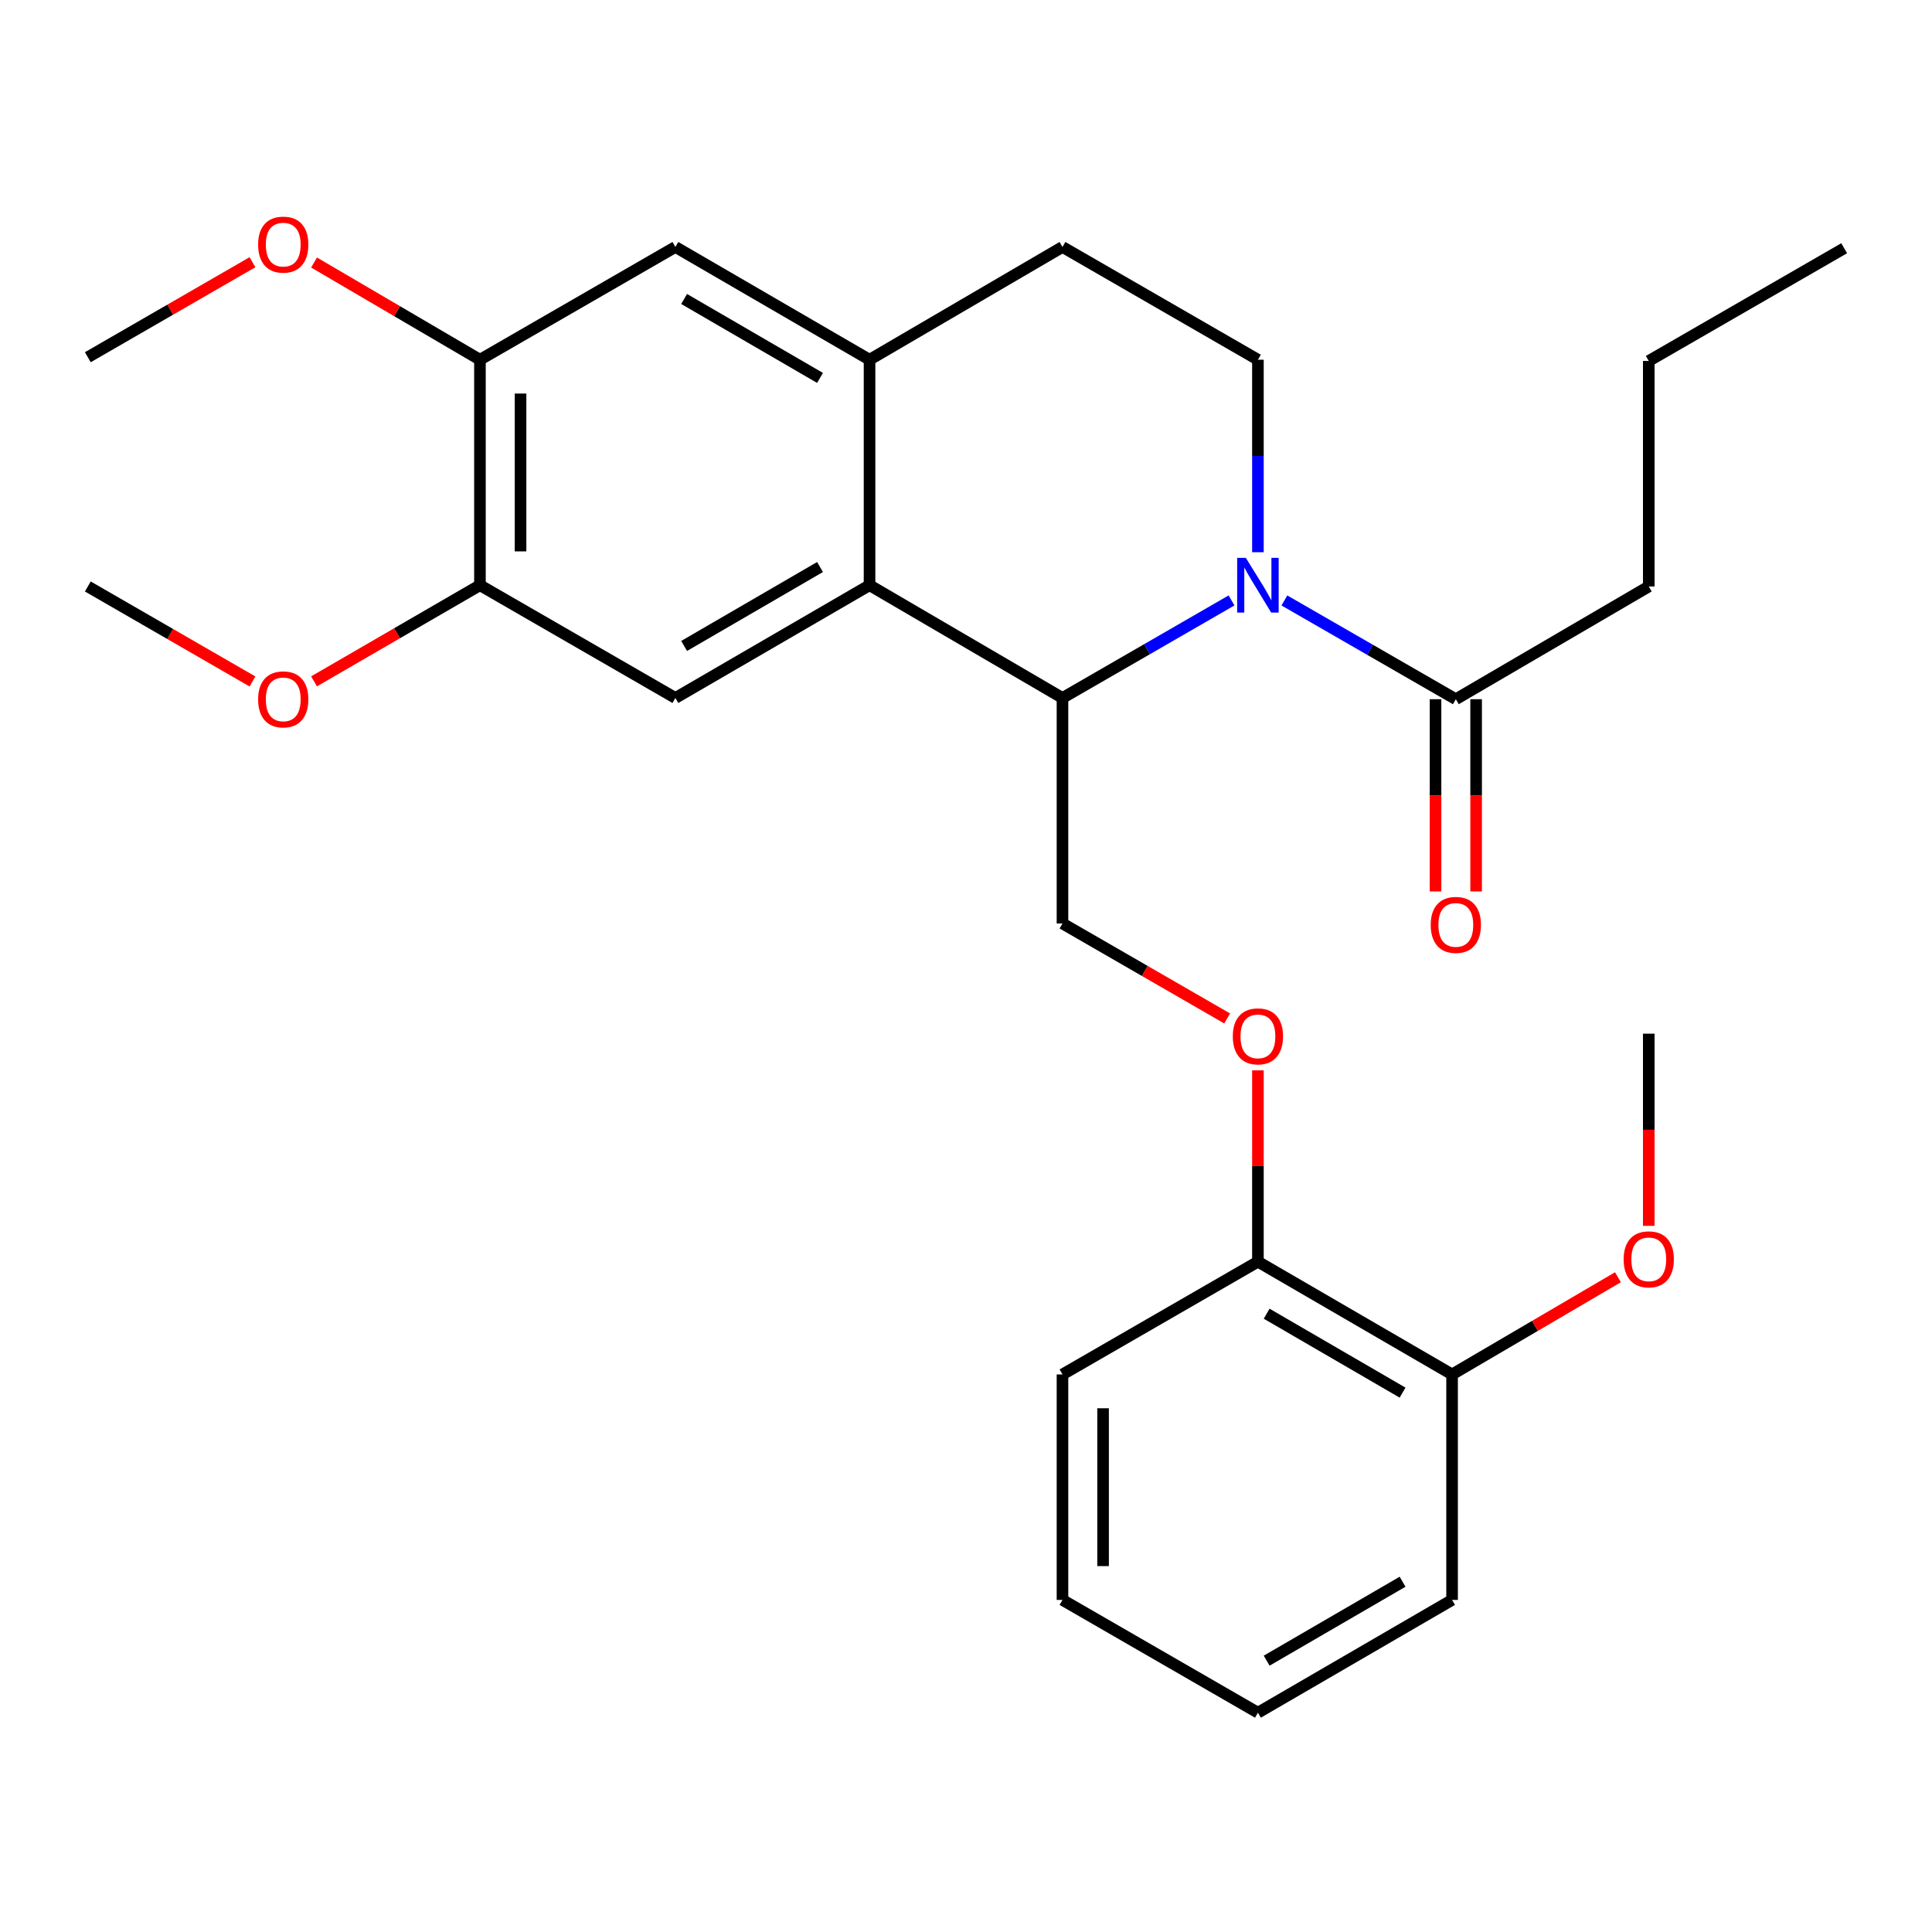 <?xml version='1.0' encoding='iso-8859-1'?>
<svg version='1.1' baseProfile='full'
              xmlns='http://www.w3.org/2000/svg'
                      xmlns:rdkit='http://www.rdkit.org/xml'
                      xmlns:xlink='http://www.w3.org/1999/xlink'
                  xml:space='preserve'
width='1000px' height='1000px' viewBox='0 0 1000 1000'>
<!-- END OF HEADER -->
<rect style='opacity:1.0;fill:#FFFFFF;stroke:none' width='1000' height='1000' x='0' y='0'> </rect>
<path class='bond-0' d='M 637.439,310.785 L 593.689,336.028' style='fill:none;fill-rule:evenodd;stroke:#0000FF;stroke-width:6px;stroke-linecap:butt;stroke-linejoin:miter;stroke-opacity:1' />
<path class='bond-0' d='M 593.689,336.028 L 549.938,361.27' style='fill:none;fill-rule:evenodd;stroke:#000000;stroke-width:6px;stroke-linecap:butt;stroke-linejoin:miter;stroke-opacity:1' />
<path class='bond-4' d='M 664.794,310.793 L 709.163,336.353' style='fill:none;fill-rule:evenodd;stroke:#0000FF;stroke-width:6px;stroke-linecap:butt;stroke-linejoin:miter;stroke-opacity:1' />
<path class='bond-4' d='M 709.163,336.353 L 753.532,361.912' style='fill:none;fill-rule:evenodd;stroke:#000000;stroke-width:6px;stroke-linecap:butt;stroke-linejoin:miter;stroke-opacity:1' />
<path class='bond-5' d='M 651.099,285.826 L 651.099,236.01' style='fill:none;fill-rule:evenodd;stroke:#0000FF;stroke-width:6px;stroke-linecap:butt;stroke-linejoin:miter;stroke-opacity:1' />
<path class='bond-5' d='M 651.099,236.01 L 651.099,186.195' style='fill:none;fill-rule:evenodd;stroke:#000000;stroke-width:6px;stroke-linecap:butt;stroke-linejoin:miter;stroke-opacity:1' />
<path class='bond-1' d='M 549.938,361.27 L 450.073,302.904' style='fill:none;fill-rule:evenodd;stroke:#000000;stroke-width:6px;stroke-linecap:butt;stroke-linejoin:miter;stroke-opacity:1' />
<path class='bond-7' d='M 549.938,361.27 L 549.938,477.991' style='fill:none;fill-rule:evenodd;stroke:#000000;stroke-width:6px;stroke-linecap:butt;stroke-linejoin:miter;stroke-opacity:1' />
<path class='bond-3' d='M 450.073,302.904 L 349.578,361.27' style='fill:none;fill-rule:evenodd;stroke:#000000;stroke-width:6px;stroke-linecap:butt;stroke-linejoin:miter;stroke-opacity:1' />
<path class='bond-3' d='M 424.446,293.489 L 354.1,334.346' style='fill:none;fill-rule:evenodd;stroke:#000000;stroke-width:6px;stroke-linecap:butt;stroke-linejoin:miter;stroke-opacity:1' />
<path class='bond-28' d='M 450.073,302.904 L 450.073,186.195' style='fill:none;fill-rule:evenodd;stroke:#000000;stroke-width:6px;stroke-linecap:butt;stroke-linejoin:miter;stroke-opacity:1' />
<path class='bond-2' d='M 450.073,186.195 L 549.938,127.828' style='fill:none;fill-rule:evenodd;stroke:#000000;stroke-width:6px;stroke-linecap:butt;stroke-linejoin:miter;stroke-opacity:1' />
<path class='bond-8' d='M 450.073,186.195 L 349.578,127.828' style='fill:none;fill-rule:evenodd;stroke:#000000;stroke-width:6px;stroke-linecap:butt;stroke-linejoin:miter;stroke-opacity:1' />
<path class='bond-8' d='M 424.446,195.609 L 354.1,154.753' style='fill:none;fill-rule:evenodd;stroke:#000000;stroke-width:6px;stroke-linecap:butt;stroke-linejoin:miter;stroke-opacity:1' />
<path class='bond-6' d='M 349.578,361.27 L 248.418,302.904' style='fill:none;fill-rule:evenodd;stroke:#000000;stroke-width:6px;stroke-linecap:butt;stroke-linejoin:miter;stroke-opacity:1' />
<path class='bond-12' d='M 743.026,361.912 L 743.026,411.659' style='fill:none;fill-rule:evenodd;stroke:#000000;stroke-width:6px;stroke-linecap:butt;stroke-linejoin:miter;stroke-opacity:1' />
<path class='bond-12' d='M 743.026,411.659 L 743.026,461.407' style='fill:none;fill-rule:evenodd;stroke:#FF0000;stroke-width:6px;stroke-linecap:butt;stroke-linejoin:miter;stroke-opacity:1' />
<path class='bond-12' d='M 764.038,361.912 L 764.038,411.659' style='fill:none;fill-rule:evenodd;stroke:#000000;stroke-width:6px;stroke-linecap:butt;stroke-linejoin:miter;stroke-opacity:1' />
<path class='bond-12' d='M 764.038,411.659 L 764.038,461.407' style='fill:none;fill-rule:evenodd;stroke:#FF0000;stroke-width:6px;stroke-linecap:butt;stroke-linejoin:miter;stroke-opacity:1' />
<path class='bond-18' d='M 753.532,361.912 L 853.397,303.558' style='fill:none;fill-rule:evenodd;stroke:#000000;stroke-width:6px;stroke-linecap:butt;stroke-linejoin:miter;stroke-opacity:1' />
<path class='bond-11' d='M 651.099,186.195 L 549.938,127.828' style='fill:none;fill-rule:evenodd;stroke:#000000;stroke-width:6px;stroke-linecap:butt;stroke-linejoin:miter;stroke-opacity:1' />
<path class='bond-15' d='M 248.418,302.904 L 205.482,327.788' style='fill:none;fill-rule:evenodd;stroke:#000000;stroke-width:6px;stroke-linecap:butt;stroke-linejoin:miter;stroke-opacity:1' />
<path class='bond-15' d='M 205.482,327.788 L 162.545,352.673' style='fill:none;fill-rule:evenodd;stroke:#FF0000;stroke-width:6px;stroke-linecap:butt;stroke-linejoin:miter;stroke-opacity:1' />
<path class='bond-29' d='M 248.418,302.904 L 248.418,186.195' style='fill:none;fill-rule:evenodd;stroke:#000000;stroke-width:6px;stroke-linecap:butt;stroke-linejoin:miter;stroke-opacity:1' />
<path class='bond-29' d='M 269.43,285.398 L 269.43,203.701' style='fill:none;fill-rule:evenodd;stroke:#000000;stroke-width:6px;stroke-linecap:butt;stroke-linejoin:miter;stroke-opacity:1' />
<path class='bond-10' d='M 549.938,477.991 L 592.559,502.572' style='fill:none;fill-rule:evenodd;stroke:#000000;stroke-width:6px;stroke-linecap:butt;stroke-linejoin:miter;stroke-opacity:1' />
<path class='bond-10' d='M 592.559,502.572 L 635.179,527.153' style='fill:none;fill-rule:evenodd;stroke:#FF0000;stroke-width:6px;stroke-linecap:butt;stroke-linejoin:miter;stroke-opacity:1' />
<path class='bond-9' d='M 349.578,127.828 L 248.418,186.195' style='fill:none;fill-rule:evenodd;stroke:#000000;stroke-width:6px;stroke-linecap:butt;stroke-linejoin:miter;stroke-opacity:1' />
<path class='bond-16' d='M 248.418,186.195 L 205.486,161.037' style='fill:none;fill-rule:evenodd;stroke:#000000;stroke-width:6px;stroke-linecap:butt;stroke-linejoin:miter;stroke-opacity:1' />
<path class='bond-16' d='M 205.486,161.037 L 162.554,135.879' style='fill:none;fill-rule:evenodd;stroke:#FF0000;stroke-width:6px;stroke-linecap:butt;stroke-linejoin:miter;stroke-opacity:1' />
<path class='bond-13' d='M 651.099,554.012 L 651.099,603.528' style='fill:none;fill-rule:evenodd;stroke:#FF0000;stroke-width:6px;stroke-linecap:butt;stroke-linejoin:miter;stroke-opacity:1' />
<path class='bond-13' d='M 651.099,603.528 L 651.099,653.044' style='fill:none;fill-rule:evenodd;stroke:#000000;stroke-width:6px;stroke-linecap:butt;stroke-linejoin:miter;stroke-opacity:1' />
<path class='bond-14' d='M 651.099,653.044 L 751.594,711.41' style='fill:none;fill-rule:evenodd;stroke:#000000;stroke-width:6px;stroke-linecap:butt;stroke-linejoin:miter;stroke-opacity:1' />
<path class='bond-14' d='M 655.62,679.968 L 725.967,720.825' style='fill:none;fill-rule:evenodd;stroke:#000000;stroke-width:6px;stroke-linecap:butt;stroke-linejoin:miter;stroke-opacity:1' />
<path class='bond-19' d='M 651.099,653.044 L 549.938,711.41' style='fill:none;fill-rule:evenodd;stroke:#000000;stroke-width:6px;stroke-linecap:butt;stroke-linejoin:miter;stroke-opacity:1' />
<path class='bond-17' d='M 751.594,711.41 L 794.52,686.253' style='fill:none;fill-rule:evenodd;stroke:#000000;stroke-width:6px;stroke-linecap:butt;stroke-linejoin:miter;stroke-opacity:1' />
<path class='bond-17' d='M 794.52,686.253 L 837.447,661.095' style='fill:none;fill-rule:evenodd;stroke:#FF0000;stroke-width:6px;stroke-linecap:butt;stroke-linejoin:miter;stroke-opacity:1' />
<path class='bond-20' d='M 751.594,711.41 L 751.594,828.119' style='fill:none;fill-rule:evenodd;stroke:#000000;stroke-width:6px;stroke-linecap:butt;stroke-linejoin:miter;stroke-opacity:1' />
<path class='bond-21' d='M 130.684,352.728 L 88.069,328.143' style='fill:none;fill-rule:evenodd;stroke:#FF0000;stroke-width:6px;stroke-linecap:butt;stroke-linejoin:miter;stroke-opacity:1' />
<path class='bond-21' d='M 88.069,328.143 L 45.455,303.558' style='fill:none;fill-rule:evenodd;stroke:#000000;stroke-width:6px;stroke-linecap:butt;stroke-linejoin:miter;stroke-opacity:1' />
<path class='bond-22' d='M 130.684,135.719 L 88.069,160.309' style='fill:none;fill-rule:evenodd;stroke:#FF0000;stroke-width:6px;stroke-linecap:butt;stroke-linejoin:miter;stroke-opacity:1' />
<path class='bond-22' d='M 88.069,160.309 L 45.455,184.899' style='fill:none;fill-rule:evenodd;stroke:#000000;stroke-width:6px;stroke-linecap:butt;stroke-linejoin:miter;stroke-opacity:1' />
<path class='bond-23' d='M 853.397,634.51 L 853.397,584.768' style='fill:none;fill-rule:evenodd;stroke:#FF0000;stroke-width:6px;stroke-linecap:butt;stroke-linejoin:miter;stroke-opacity:1' />
<path class='bond-23' d='M 853.397,584.768 L 853.397,535.027' style='fill:none;fill-rule:evenodd;stroke:#000000;stroke-width:6px;stroke-linecap:butt;stroke-linejoin:miter;stroke-opacity:1' />
<path class='bond-24' d='M 853.397,303.558 L 853.397,186.825' style='fill:none;fill-rule:evenodd;stroke:#000000;stroke-width:6px;stroke-linecap:butt;stroke-linejoin:miter;stroke-opacity:1' />
<path class='bond-27' d='M 549.938,711.41 L 549.938,828.119' style='fill:none;fill-rule:evenodd;stroke:#000000;stroke-width:6px;stroke-linecap:butt;stroke-linejoin:miter;stroke-opacity:1' />
<path class='bond-27' d='M 570.95,728.916 L 570.95,810.613' style='fill:none;fill-rule:evenodd;stroke:#000000;stroke-width:6px;stroke-linecap:butt;stroke-linejoin:miter;stroke-opacity:1' />
<path class='bond-30' d='M 751.594,828.119 L 651.099,886.486' style='fill:none;fill-rule:evenodd;stroke:#000000;stroke-width:6px;stroke-linecap:butt;stroke-linejoin:miter;stroke-opacity:1' />
<path class='bond-30' d='M 725.967,818.705 L 655.62,859.561' style='fill:none;fill-rule:evenodd;stroke:#000000;stroke-width:6px;stroke-linecap:butt;stroke-linejoin:miter;stroke-opacity:1' />
<path class='bond-25' d='M 853.397,186.825 L 954.545,128.482' style='fill:none;fill-rule:evenodd;stroke:#000000;stroke-width:6px;stroke-linecap:butt;stroke-linejoin:miter;stroke-opacity:1' />
<path class='bond-26' d='M 651.099,886.486 L 549.938,828.119' style='fill:none;fill-rule:evenodd;stroke:#000000;stroke-width:6px;stroke-linecap:butt;stroke-linejoin:miter;stroke-opacity:1' />
<path  class='atom-0' d='M 644.839 288.744
L 654.119 303.744
Q 655.039 305.224, 656.519 307.904
Q 657.999 310.584, 658.079 310.744
L 658.079 288.744
L 661.839 288.744
L 661.839 317.064
L 657.959 317.064
L 647.999 300.664
Q 646.839 298.744, 645.599 296.544
Q 644.399 294.344, 644.039 293.664
L 644.039 317.064
L 640.359 317.064
L 640.359 288.744
L 644.839 288.744
' fill='#0000FF'/>
<path  class='atom-11' d='M 638.099 536.414
Q 638.099 529.614, 641.459 525.814
Q 644.819 522.014, 651.099 522.014
Q 657.379 522.014, 660.739 525.814
Q 664.099 529.614, 664.099 536.414
Q 664.099 543.294, 660.699 547.214
Q 657.299 551.094, 651.099 551.094
Q 644.859 551.094, 641.459 547.214
Q 638.099 543.334, 638.099 536.414
M 651.099 547.894
Q 655.419 547.894, 657.739 545.014
Q 660.099 542.094, 660.099 536.414
Q 660.099 530.854, 657.739 528.054
Q 655.419 525.214, 651.099 525.214
Q 646.779 525.214, 644.419 528.014
Q 642.099 530.814, 642.099 536.414
Q 642.099 542.134, 644.419 545.014
Q 646.779 547.894, 651.099 547.894
' fill='#FF0000'/>
<path  class='atom-13' d='M 740.532 478.725
Q 740.532 471.925, 743.892 468.125
Q 747.252 464.325, 753.532 464.325
Q 759.812 464.325, 763.172 468.125
Q 766.532 471.925, 766.532 478.725
Q 766.532 485.605, 763.132 489.525
Q 759.732 493.405, 753.532 493.405
Q 747.292 493.405, 743.892 489.525
Q 740.532 485.645, 740.532 478.725
M 753.532 490.205
Q 757.852 490.205, 760.172 487.325
Q 762.532 484.405, 762.532 478.725
Q 762.532 473.165, 760.172 470.365
Q 757.852 467.525, 753.532 467.525
Q 749.212 467.525, 746.852 470.325
Q 744.532 473.125, 744.532 478.725
Q 744.532 484.445, 746.852 487.325
Q 749.212 490.205, 753.532 490.205
' fill='#FF0000'/>
<path  class='atom-16' d='M 133.603 361.992
Q 133.603 355.192, 136.963 351.392
Q 140.323 347.592, 146.603 347.592
Q 152.883 347.592, 156.243 351.392
Q 159.603 355.192, 159.603 361.992
Q 159.603 368.872, 156.203 372.792
Q 152.803 376.672, 146.603 376.672
Q 140.363 376.672, 136.963 372.792
Q 133.603 368.912, 133.603 361.992
M 146.603 373.472
Q 150.923 373.472, 153.243 370.592
Q 155.603 367.672, 155.603 361.992
Q 155.603 356.432, 153.243 353.632
Q 150.923 350.792, 146.603 350.792
Q 142.283 350.792, 139.923 353.592
Q 137.603 356.392, 137.603 361.992
Q 137.603 367.712, 139.923 370.592
Q 142.283 373.472, 146.603 373.472
' fill='#FF0000'/>
<path  class='atom-17' d='M 133.603 126.612
Q 133.603 119.812, 136.963 116.012
Q 140.323 112.212, 146.603 112.212
Q 152.883 112.212, 156.243 116.012
Q 159.603 119.812, 159.603 126.612
Q 159.603 133.492, 156.203 137.412
Q 152.803 141.292, 146.603 141.292
Q 140.363 141.292, 136.963 137.412
Q 133.603 133.532, 133.603 126.612
M 146.603 138.092
Q 150.923 138.092, 153.243 135.212
Q 155.603 132.292, 155.603 126.612
Q 155.603 121.052, 153.243 118.252
Q 150.923 115.412, 146.603 115.412
Q 142.283 115.412, 139.923 118.212
Q 137.603 121.012, 137.603 126.612
Q 137.603 132.332, 139.923 135.212
Q 142.283 138.092, 146.603 138.092
' fill='#FF0000'/>
<path  class='atom-18' d='M 840.397 651.828
Q 840.397 645.028, 843.757 641.228
Q 847.117 637.428, 853.397 637.428
Q 859.677 637.428, 863.037 641.228
Q 866.397 645.028, 866.397 651.828
Q 866.397 658.708, 862.997 662.628
Q 859.597 666.508, 853.397 666.508
Q 847.157 666.508, 843.757 662.628
Q 840.397 658.748, 840.397 651.828
M 853.397 663.308
Q 857.717 663.308, 860.037 660.428
Q 862.397 657.508, 862.397 651.828
Q 862.397 646.268, 860.037 643.468
Q 857.717 640.628, 853.397 640.628
Q 849.077 640.628, 846.717 643.428
Q 844.397 646.228, 844.397 651.828
Q 844.397 657.548, 846.717 660.428
Q 849.077 663.308, 853.397 663.308
' fill='#FF0000'/>
</svg>
